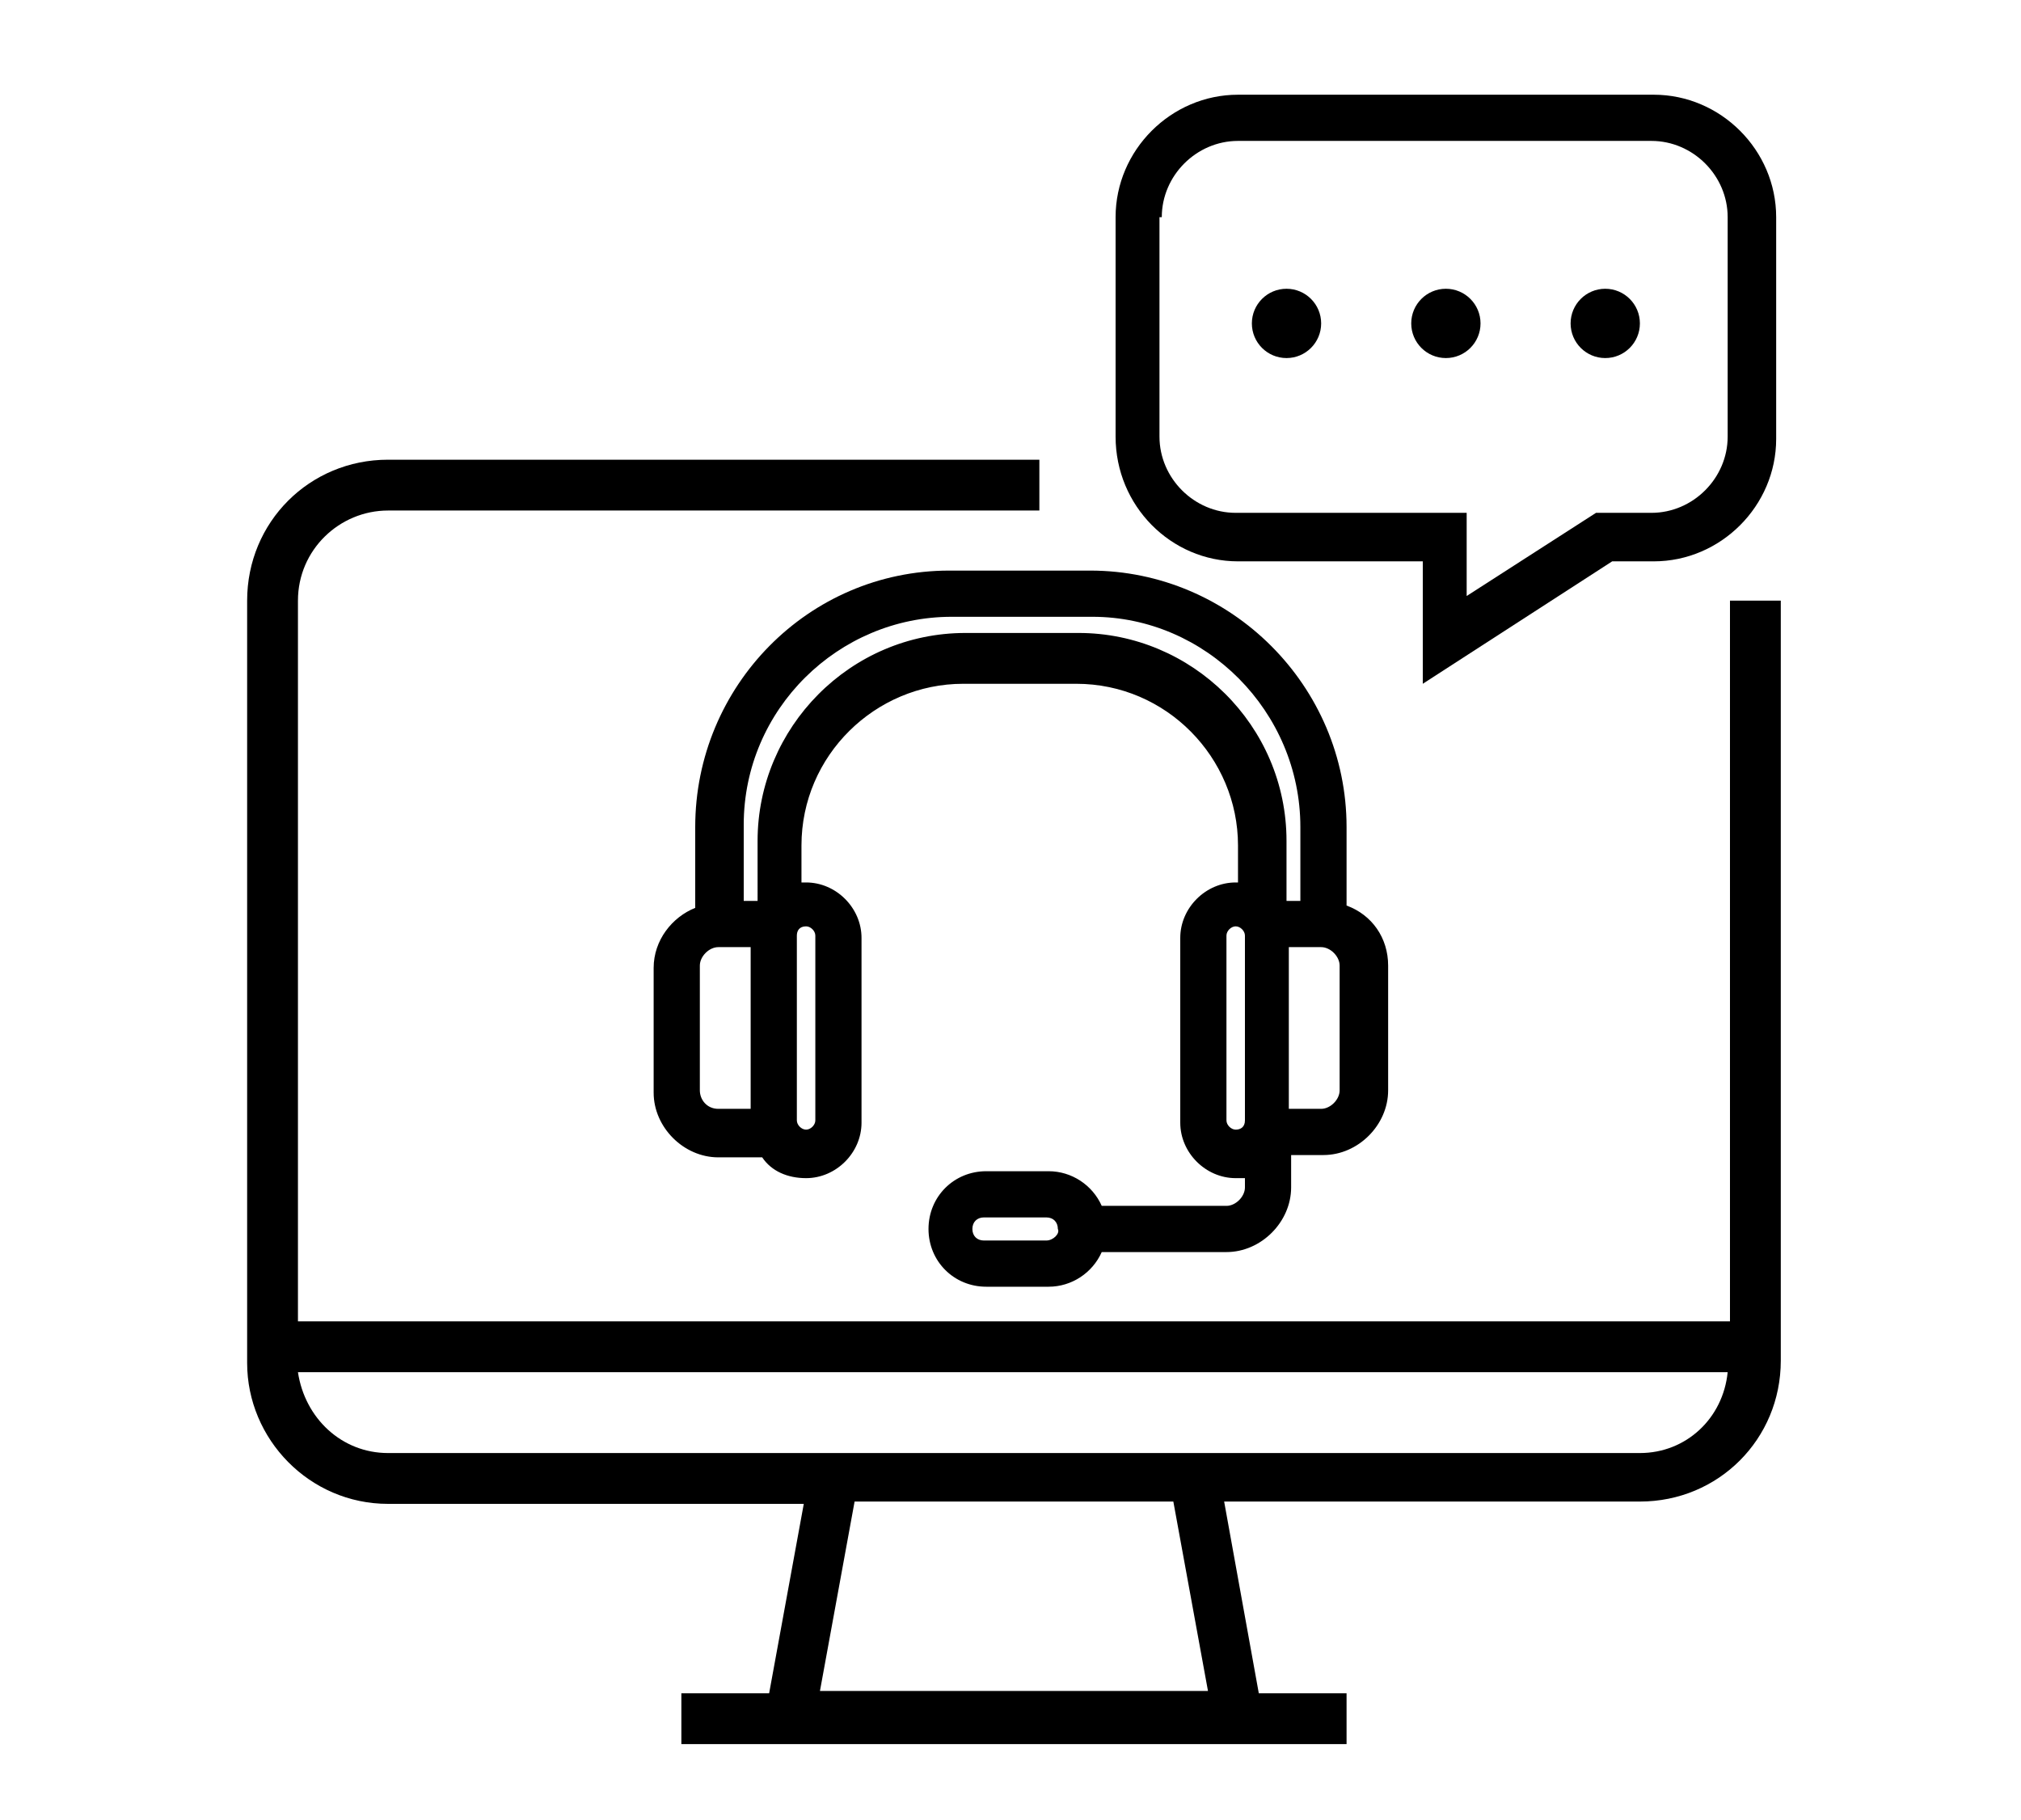 <?xml version="1.0" encoding="utf-8"?>
<!-- Generator: Adobe Illustrator 25.3.1, SVG Export Plug-In . SVG Version: 6.00 Build 0)  -->
<svg version="1.1" id="Layer_1" xmlns="http://www.w3.org/2000/svg" xmlns:xlink="http://www.w3.org/1999/xlink" x="0px" y="0px"
	 viewBox="0 0 87.5 78.8" style="enable-background:new 0 0 87.5 78.8;" xml:space="preserve">
<g>
	<path d="M74.9,26v31.2h-62V26c0-2.2,1.8-3.9,3.9-3.9H45v-2.2H16.8c-3.4,0-6.1,2.7-6.1,6.1V59c0,3.3,2.7,6.1,6.1,6.1h18l-1.5,8.2
		h-3.8v2.2h3.4h22h3.4v-2.2h-3.8L53,65h18c3.4,0,6.1-2.7,6.1-6.1V26H74.9z M52.3,73.2H35.5L37,65h13.8L52.3,73.2z M71,62.9H52.6
		H35.2H16.8c-2,0-3.6-1.5-3.9-3.5h61.9C74.6,61.4,73,62.9,71,62.9z"/>
	<path d="M53.6,24.3h8l0,5.3l8.2-5.3h1.8c2.9,0,5.3-2.4,5.3-5.3V9.4c0-2.9-2.4-5.3-5.3-5.3H53.6c-2.9,0-5.3,2.4-5.3,5.3v9.5
		C48.3,21.9,50.7,24.3,53.6,24.3z M50.3,9.4c0-1.8,1.5-3.3,3.3-3.3h17.9c1.8,0,3.3,1.5,3.3,3.3v9.5c0,1.8-1.5,3.3-3.3,3.3h-2.4
		l-5.6,3.6l0-3.6h-10c-1.8,0-3.3-1.5-3.3-3.3V9.4z"/>
	<circle cx="55.7" cy="14" r="1.5"/>
	<circle cx="62.6" cy="14" r="1.5"/>
	<circle cx="69.5" cy="14" r="1.5"/>
	<path d="M30.1,35.8v3.5c-1,0.4-1.8,1.4-1.8,2.6v5.4c0,1.5,1.3,2.8,2.8,2.8H33c0.4,0.6,1.1,0.9,1.9,0.9c1.3,0,2.4-1.1,2.4-2.4v-8
		c0-1.3-1.1-2.4-2.4-2.4c-0.1,0-0.1,0-0.2,0v-1.6c0-3.9,3.2-7,7-7h4.9c3.9,0,7,3.2,7,7v1.6c0,0-0.1,0-0.1,0c-1.3,0-2.4,1.1-2.4,2.4
		v8c0,1.3,1.1,2.4,2.4,2.4c0.1,0,0.3,0,0.4,0v0.4c0,0.4-0.4,0.8-0.8,0.8h-5.4c-0.4-0.9-1.3-1.5-2.3-1.5h-2.7c-1.4,0-2.5,1.1-2.5,2.5
		c0,1.4,1.1,2.5,2.5,2.5h2.7c1,0,1.9-0.6,2.3-1.5h5.4c1.5,0,2.8-1.3,2.8-2.8V50h1.4c1.5,0,2.8-1.3,2.8-2.8v-5.4
		c0-1.2-0.7-2.2-1.8-2.6v-3.4c0-6.1-5-11.1-11.1-11.1h-6.1C35,24.7,30.1,29.7,30.1,35.8z M45.3,53.7h-2.7c-0.3,0-0.5-0.2-0.5-0.5
		c0-0.3,0.2-0.5,0.5-0.5h2.7c0.3,0,0.5,0.2,0.5,0.5C45.9,53.4,45.6,53.7,45.3,53.7z M30.3,47.2v-5.4c0-0.4,0.4-0.8,0.8-0.8h1.4v7
		h-1.4C30.6,48,30.3,47.6,30.3,47.2z M34.9,40.1c0.2,0,0.4,0.2,0.4,0.4v8c0,0.2-0.2,0.4-0.4,0.4c-0.2,0-0.4-0.2-0.4-0.4v-8
		C34.5,40.3,34.6,40.1,34.9,40.1z M53.5,48.9c-0.2,0-0.4-0.2-0.4-0.4v-8c0-0.2,0.2-0.4,0.4-0.4c0.2,0,0.4,0.2,0.4,0.4v4.7v3.3
		C53.9,48.8,53.7,48.9,53.5,48.9z M58,47.2c0,0.4-0.4,0.8-0.8,0.8h-1.4v-2.8V41h1.4c0.4,0,0.8,0.4,0.8,0.8V47.2z M56.3,35.8V39h-0.6
		v-2.6c0-5-4.1-9-9-9h-4.9c-5,0-9,4.1-9,9V39h-0.6v-3.3c0-5,4.1-9,9-9h6.1C52.2,26.7,56.3,30.8,56.3,35.8z"/>
</g>
</svg>
